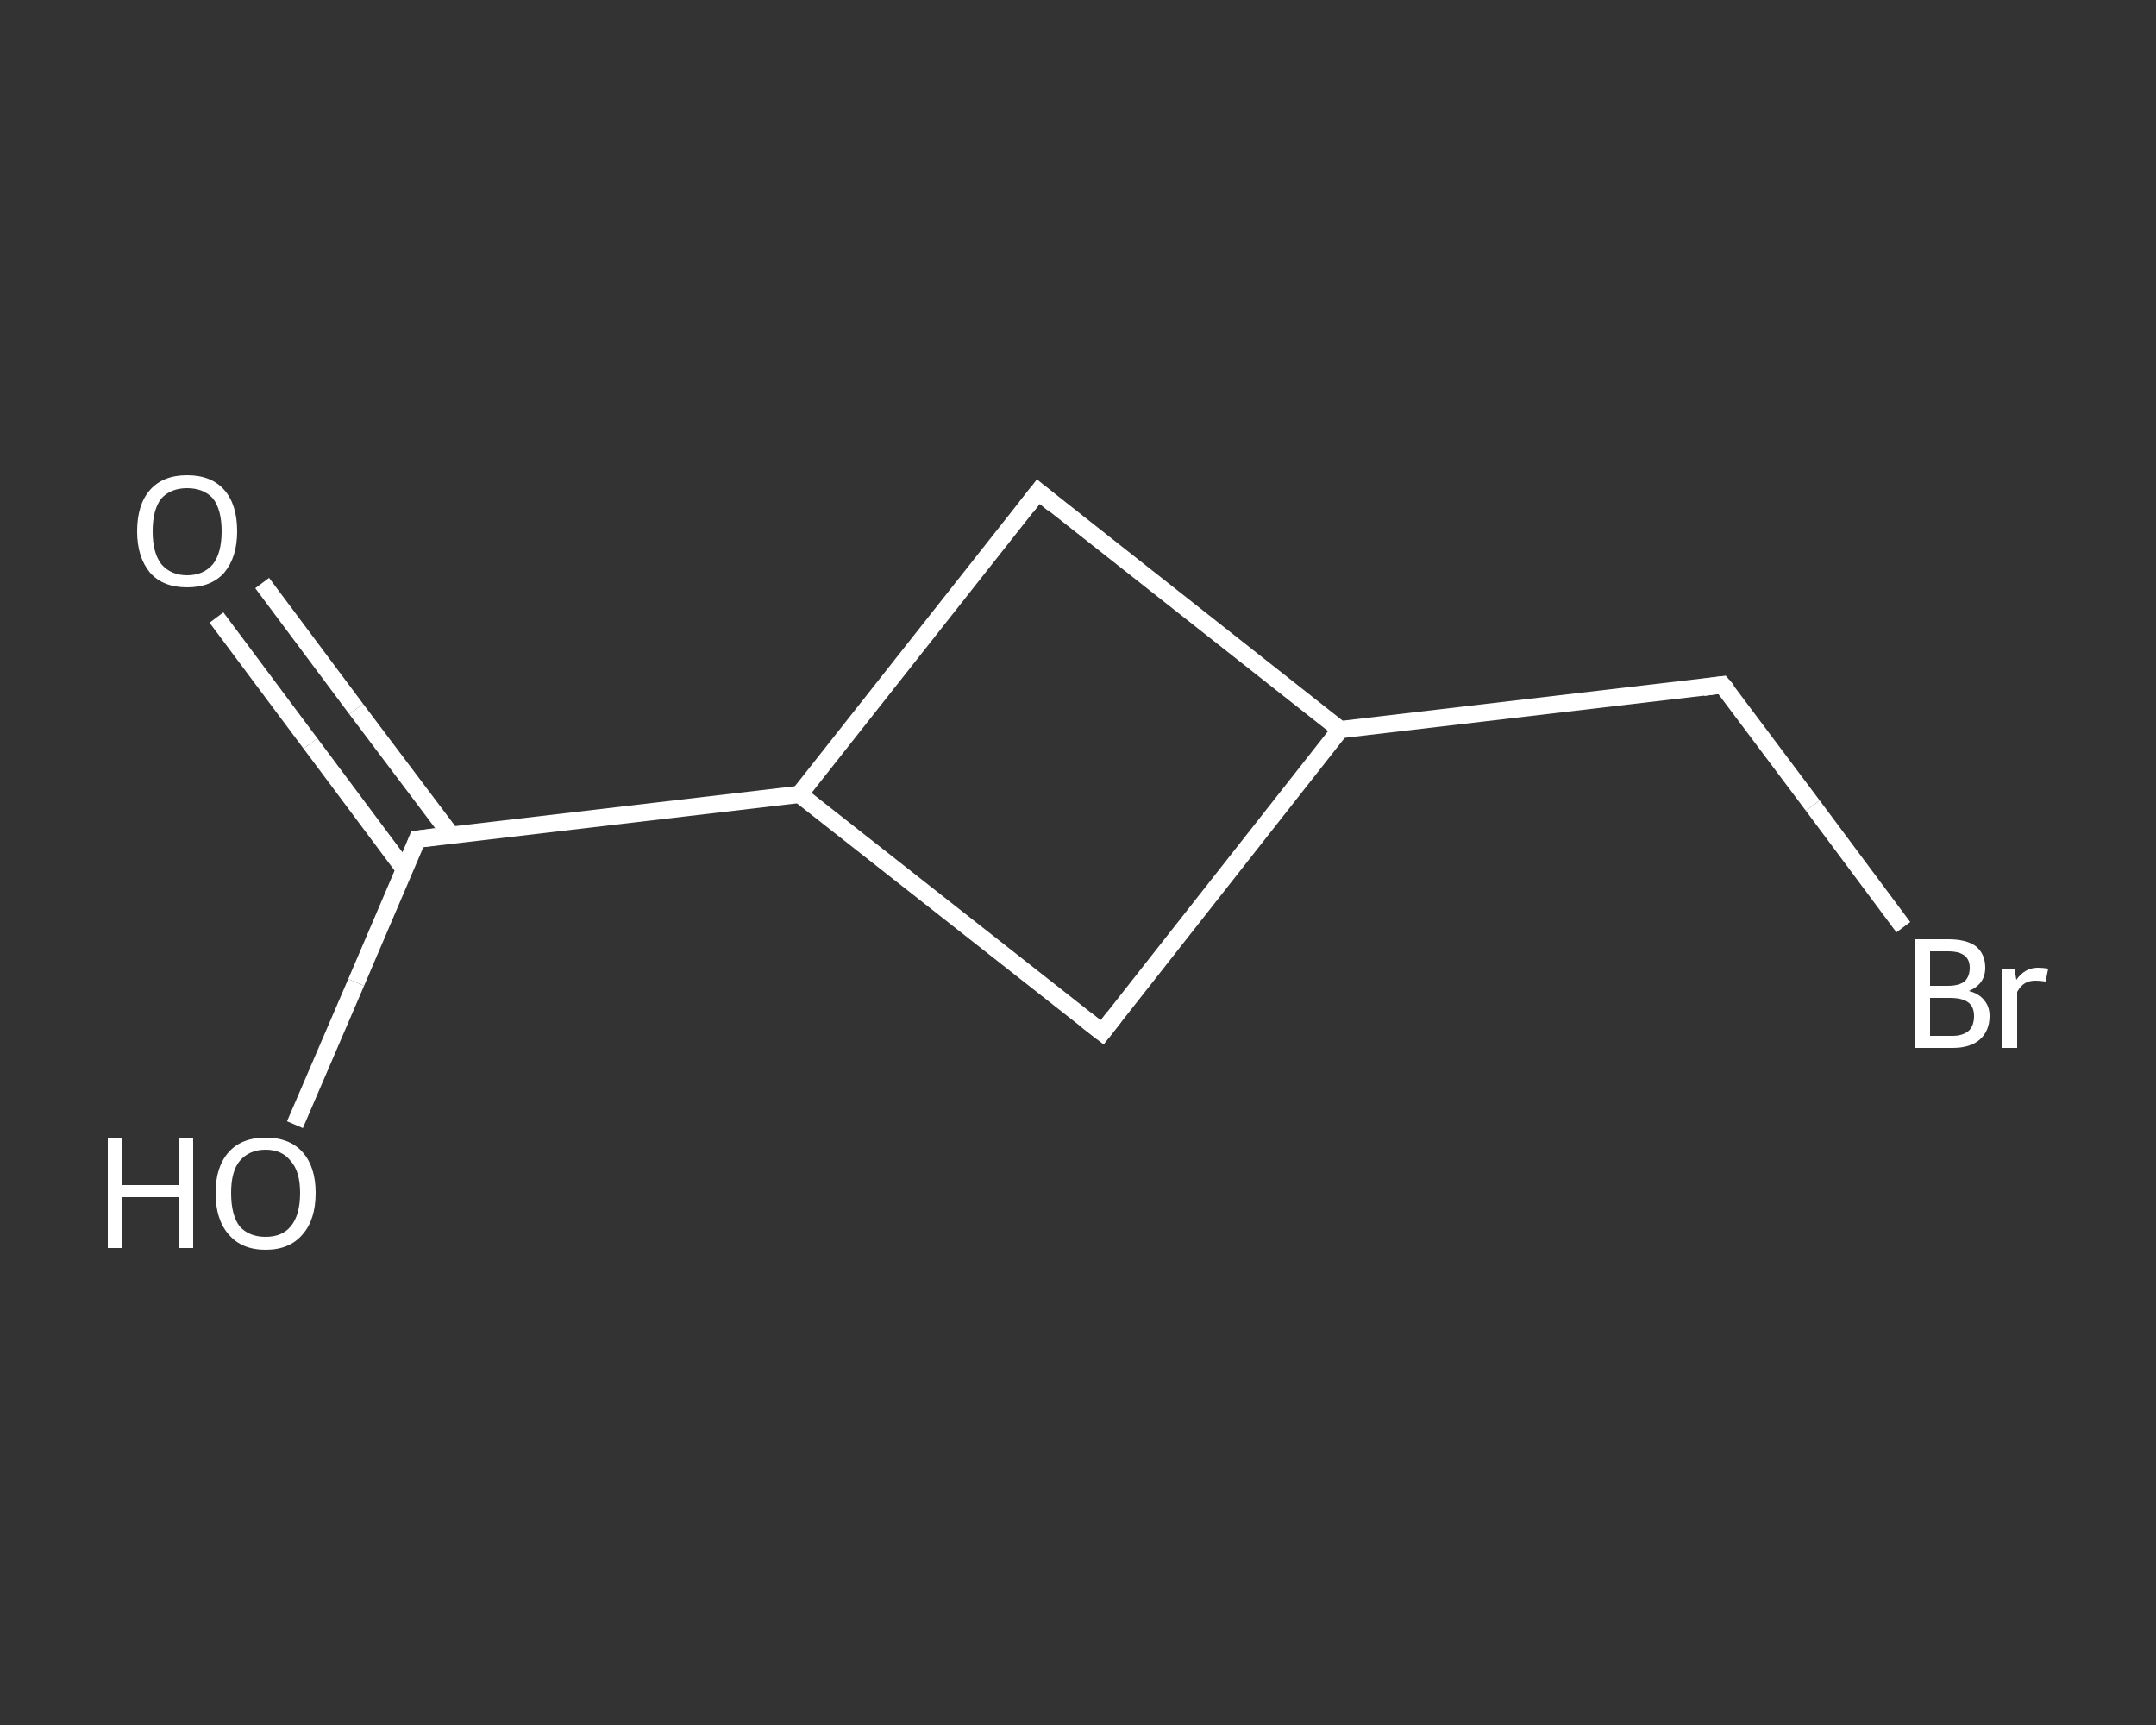 <?xml version='1.0' encoding='iso-8859-1'?>
<svg version='1.1' baseProfile='full'
              xmlns='http://www.w3.org/2000/svg'
                      xmlns:rdkit='http://www.rdkit.org/xml'
                      xmlns:xlink='http://www.w3.org/1999/xlink'
                  xml:space='preserve'
width='250px' height='200px' viewBox='0 0 250 200'>
<rect x="0" y="0" width="250" height="200" fill="#333333" stroke="none"/>
<!-- END OF HEADER -->
<rect style='opacity:1.0;fill:transparent;stroke:none' width='250.0' height='200.0' x='0.0' y='0.0'> </rect>
<path class='bond-0 atom-0 atom-1' d='M 30.4,67.6 L 41.3,82.2' style='fill:none;fill-rule:evenodd;stroke:#FFFFFF;stroke-width:2.0px;stroke-linecap:butt;stroke-linejoin:miter;stroke-opacity:1' />
<path class='bond-0 atom-0 atom-1' d='M 41.3,82.2 L 52.3,96.8' style='fill:none;fill-rule:evenodd;stroke:#FFFFFF;stroke-width:2.0px;stroke-linecap:butt;stroke-linejoin:miter;stroke-opacity:1' />
<path class='bond-0 atom-0 atom-1' d='M 25.1,71.6 L 36.0,86.2' style='fill:none;fill-rule:evenodd;stroke:#FFFFFF;stroke-width:2.0px;stroke-linecap:butt;stroke-linejoin:miter;stroke-opacity:1' />
<path class='bond-0 atom-0 atom-1' d='M 36.0,86.2 L 46.9,100.8' style='fill:none;fill-rule:evenodd;stroke:#FFFFFF;stroke-width:2.0px;stroke-linecap:butt;stroke-linejoin:miter;stroke-opacity:1' />
<path class='bond-1 atom-1 atom-2' d='M 48.4,97.3 L 41.3,113.9' style='fill:none;fill-rule:evenodd;stroke:#FFFFFF;stroke-width:2.0px;stroke-linecap:butt;stroke-linejoin:miter;stroke-opacity:1' />
<path class='bond-1 atom-1 atom-2' d='M 41.3,113.9 L 34.2,130.4' style='fill:none;fill-rule:evenodd;stroke:#FFFFFF;stroke-width:2.0px;stroke-linecap:butt;stroke-linejoin:miter;stroke-opacity:1' />
<path class='bond-2 atom-1 atom-3' d='M 48.4,97.3 L 92.7,92.1' style='fill:none;fill-rule:evenodd;stroke:#FFFFFF;stroke-width:2.0px;stroke-linecap:butt;stroke-linejoin:miter;stroke-opacity:1' />
<path class='bond-3 atom-3 atom-4' d='M 92.7,92.1 L 120.4,57.0' style='fill:none;fill-rule:evenodd;stroke:#FFFFFF;stroke-width:2.0px;stroke-linecap:butt;stroke-linejoin:miter;stroke-opacity:1' />
<path class='bond-4 atom-4 atom-5' d='M 120.4,57.0 L 155.4,84.6' style='fill:none;fill-rule:evenodd;stroke:#FFFFFF;stroke-width:2.0px;stroke-linecap:butt;stroke-linejoin:miter;stroke-opacity:1' />
<path class='bond-5 atom-5 atom-6' d='M 155.4,84.6 L 199.7,79.4' style='fill:none;fill-rule:evenodd;stroke:#FFFFFF;stroke-width:2.0px;stroke-linecap:butt;stroke-linejoin:miter;stroke-opacity:1' />
<path class='bond-6 atom-6 atom-7' d='M 199.7,79.4 L 210.2,93.4' style='fill:none;fill-rule:evenodd;stroke:#FFFFFF;stroke-width:2.0px;stroke-linecap:butt;stroke-linejoin:miter;stroke-opacity:1' />
<path class='bond-6 atom-6 atom-7' d='M 210.2,93.4 L 220.7,107.5' style='fill:none;fill-rule:evenodd;stroke:#FFFFFF;stroke-width:2.0px;stroke-linecap:butt;stroke-linejoin:miter;stroke-opacity:1' />
<path class='bond-7 atom-5 atom-8' d='M 155.4,84.6 L 127.8,119.7' style='fill:none;fill-rule:evenodd;stroke:#FFFFFF;stroke-width:2.0px;stroke-linecap:butt;stroke-linejoin:miter;stroke-opacity:1' />
<path class='bond-8 atom-8 atom-3' d='M 127.8,119.7 L 92.7,92.1' style='fill:none;fill-rule:evenodd;stroke:#FFFFFF;stroke-width:2.0px;stroke-linecap:butt;stroke-linejoin:miter;stroke-opacity:1' />
<path d='M 48.1,98.1 L 48.4,97.3 L 50.6,97.0' style='fill:none;stroke:#FFFFFF;stroke-width:2.0px;stroke-linecap:butt;stroke-linejoin:miter;stroke-opacity:1;' />
<path d='M 119.0,58.8 L 120.4,57.0 L 122.1,58.4' style='fill:none;stroke:#FFFFFF;stroke-width:2.0px;stroke-linecap:butt;stroke-linejoin:miter;stroke-opacity:1;' />
<path d='M 197.5,79.7 L 199.7,79.4 L 200.3,80.1' style='fill:none;stroke:#FFFFFF;stroke-width:2.0px;stroke-linecap:butt;stroke-linejoin:miter;stroke-opacity:1;' />
<path d='M 129.2,117.9 L 127.8,119.7 L 126.0,118.3' style='fill:none;stroke:#FFFFFF;stroke-width:2.0px;stroke-linecap:butt;stroke-linejoin:miter;stroke-opacity:1;' />
<path class='atom-0' d='M 15.9 61.6
Q 15.9 58.5, 17.4 56.8
Q 18.9 55.1, 21.7 55.1
Q 24.5 55.1, 26.0 56.8
Q 27.5 58.5, 27.5 61.6
Q 27.5 64.6, 26.0 66.4
Q 24.5 68.1, 21.7 68.1
Q 18.9 68.1, 17.4 66.4
Q 15.9 64.6, 15.9 61.6
M 21.7 66.7
Q 23.6 66.7, 24.7 65.4
Q 25.7 64.1, 25.7 61.6
Q 25.7 59.1, 24.7 57.8
Q 23.6 56.6, 21.7 56.6
Q 19.8 56.6, 18.7 57.8
Q 17.7 59.1, 17.7 61.6
Q 17.7 64.1, 18.7 65.4
Q 19.8 66.7, 21.7 66.7
' fill='#FFFFFF'/>
<path class='atom-2' d='M 12.5 132.0
L 14.2 132.0
L 14.2 137.4
L 20.7 137.4
L 20.7 132.0
L 22.4 132.0
L 22.4 144.7
L 20.7 144.7
L 20.7 138.8
L 14.2 138.8
L 14.2 144.7
L 12.5 144.7
L 12.5 132.0
' fill='#FFFFFF'/>
<path class='atom-2' d='M 25.0 138.3
Q 25.0 135.3, 26.5 133.6
Q 28.0 131.9, 30.8 131.9
Q 33.6 131.9, 35.1 133.6
Q 36.6 135.3, 36.6 138.3
Q 36.6 141.4, 35.1 143.1
Q 33.6 144.9, 30.8 144.9
Q 28.0 144.9, 26.5 143.1
Q 25.0 141.4, 25.0 138.3
M 30.8 143.4
Q 32.7 143.4, 33.7 142.2
Q 34.8 140.9, 34.8 138.3
Q 34.8 135.8, 33.7 134.6
Q 32.7 133.3, 30.8 133.3
Q 28.9 133.3, 27.8 134.6
Q 26.8 135.8, 26.8 138.3
Q 26.8 140.9, 27.8 142.2
Q 28.9 143.4, 30.8 143.4
' fill='#FFFFFF'/>
<path class='atom-7' d='M 228.3 114.9
Q 229.5 115.2, 230.1 116.0
Q 230.7 116.7, 230.7 117.8
Q 230.7 119.5, 229.6 120.5
Q 228.5 121.5, 226.4 121.5
L 222.1 121.5
L 222.1 108.9
L 225.9 108.9
Q 228.0 108.9, 229.1 109.7
Q 230.2 110.6, 230.2 112.2
Q 230.2 114.1, 228.3 114.9
M 223.8 110.3
L 223.8 114.3
L 225.9 114.3
Q 227.1 114.3, 227.8 113.8
Q 228.4 113.2, 228.4 112.2
Q 228.4 110.3, 225.9 110.3
L 223.8 110.3
M 226.4 120.1
Q 227.6 120.1, 228.3 119.5
Q 228.9 118.9, 228.9 117.8
Q 228.9 116.7, 228.2 116.2
Q 227.5 115.7, 226.1 115.7
L 223.8 115.7
L 223.8 120.1
L 226.4 120.1
' fill='#FFFFFF'/>
<path class='atom-7' d='M 233.6 112.3
L 233.8 113.6
Q 234.8 112.2, 236.3 112.2
Q 236.8 112.2, 237.5 112.3
L 237.2 113.8
Q 236.5 113.7, 236.0 113.7
Q 235.3 113.7, 234.8 114.0
Q 234.3 114.3, 233.9 115.0
L 233.9 121.5
L 232.2 121.5
L 232.2 112.3
L 233.6 112.3
' fill='#FFFFFF'/>
</svg>
